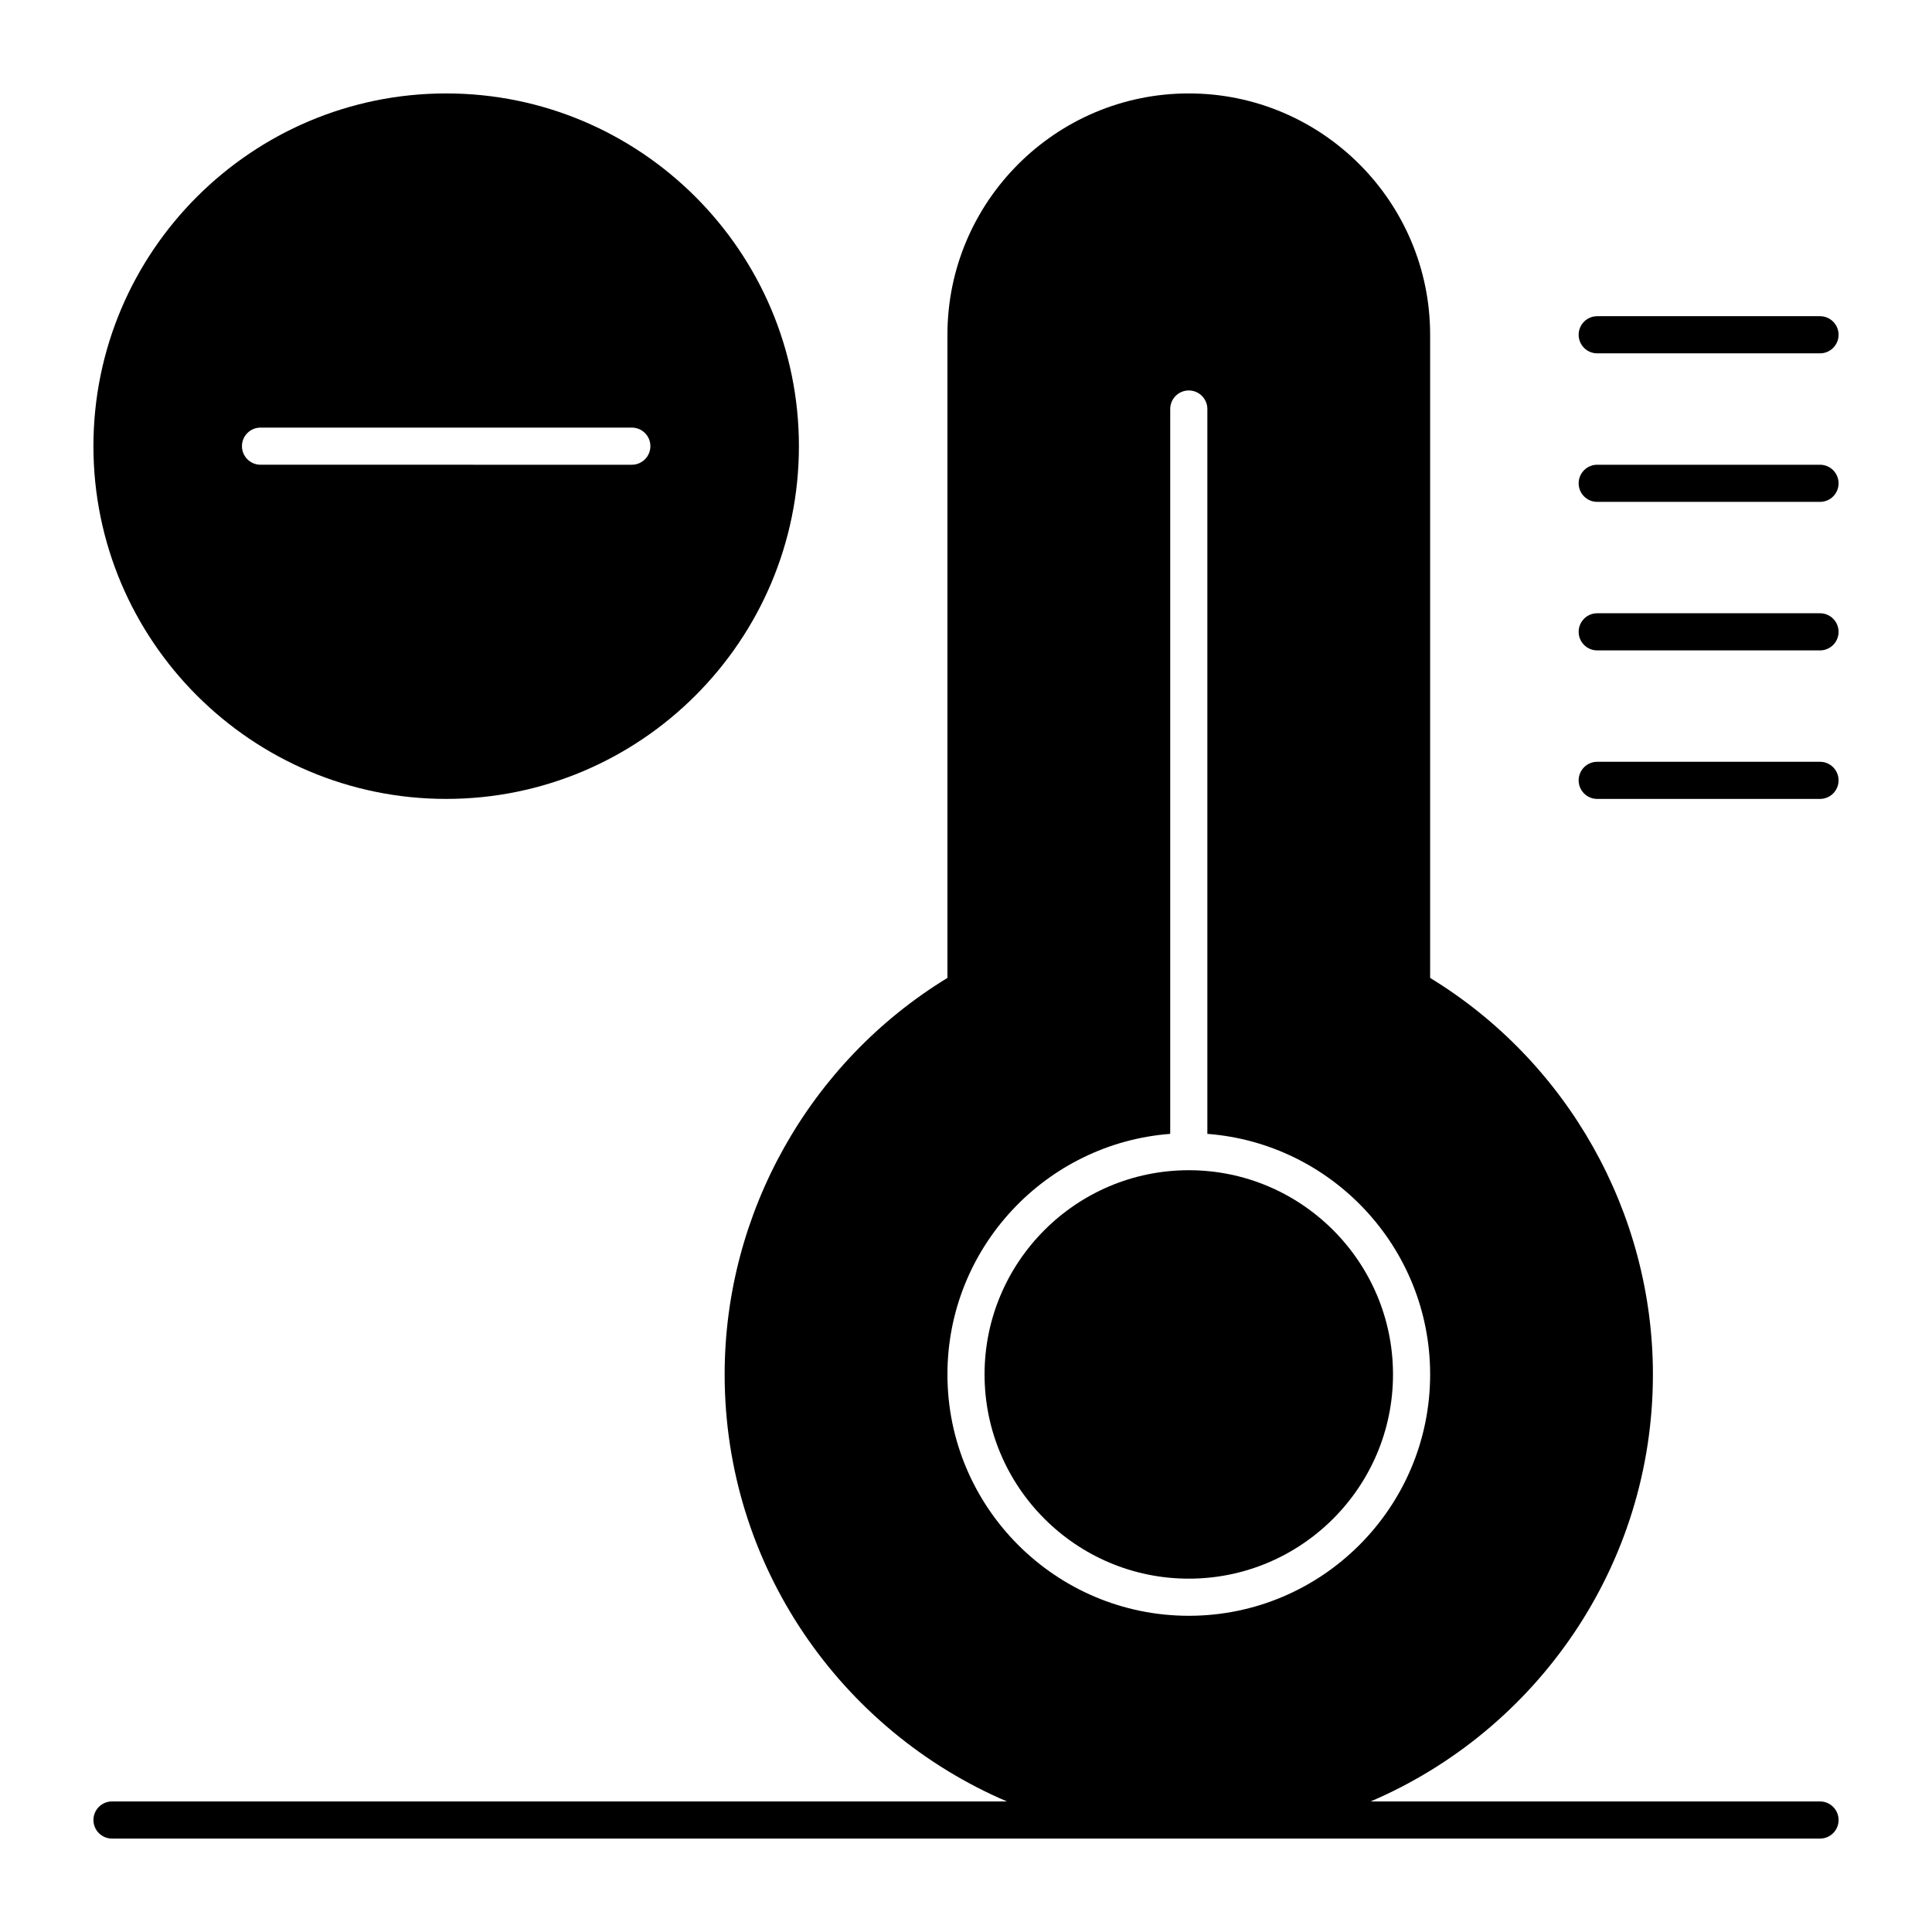 <?xml version="1.0" encoding="UTF-8"?>
<!-- Uploaded to: ICON Repo, www.svgrepo.com, Generator: ICON Repo Mixer Tools -->
<svg fill="#000000" width="800px" height="800px" version="1.1" viewBox="144 144 512 512" xmlns="http://www.w3.org/2000/svg">
 <g>
  <path d="m513.16 508.24c0-29.844-24.277-54.121-54.121-54.121s-54.121 24.277-54.121 54.121 24.277 54.121 54.121 54.121c29.84 0 54.121-24.277 54.121-54.121z"/>
  <path d="m567.28 237.64h59.039c2.719 0 4.922-2.203 4.922-4.922s-2.203-4.922-4.922-4.922h-59.039c-2.719 0-4.922 2.203-4.922 4.922 0.004 2.719 2.207 4.922 4.922 4.922z"/>
  <path d="m626.32 267.16h-59.039c-2.719 0-4.922 2.203-4.922 4.922s2.203 4.922 4.922 4.922h59.039c2.719 0 4.922-2.203 4.922-4.922-0.004-2.719-2.207-4.922-4.922-4.922z"/>
  <path d="m626.32 306.52h-59.039c-2.719 0-4.922 2.203-4.922 4.922s2.203 4.922 4.922 4.922h59.039c2.719 0 4.922-2.203 4.922-4.922-0.004-2.719-2.207-4.922-4.922-4.922z"/>
  <path d="m626.32 345.88h-59.039c-2.719 0-4.922 2.203-4.922 4.922s2.203 4.922 4.922 4.922h59.039c2.719 0 4.922-2.203 4.922-4.922-0.004-2.719-2.207-4.922-4.922-4.922z"/>
  <path d="m626.32 621.4h-119.09c43.938-18.785 74.809-62.434 74.809-113.16 0-42.816-22.551-82.816-59.039-105.08v-170.44c0-35.27-28.691-63.961-63.961-63.961-35.27 0-63.961 28.691-63.961 63.961v170.44c-36.488 22.262-59.039 62.262-59.039 105.08 0 50.727 30.871 94.375 74.805 113.16h-237.16c-2.719 0-4.922 2.203-4.922 4.922s2.203 4.922 4.922 4.922h452.64c2.719 0 4.922-2.203 4.922-4.922-0.004-2.719-2.207-4.922-4.922-4.922zm-231.24-113.16c0-33.609 26.066-61.23 59.039-63.754v-192.09c0-2.719 2.203-4.922 4.922-4.922s4.922 2.203 4.922 4.922v192.09c32.977 2.523 59.039 30.145 59.039 63.754 0 35.27-28.691 63.961-63.961 63.961-35.27-0.004-63.961-28.695-63.961-63.965z"/>
  <path d="m262.24 355.72c51.547 0 93.48-41.934 93.48-93.48s-41.934-93.48-93.48-93.48-93.48 41.934-93.48 93.48c0 51.543 41.934 93.48 93.48 93.48zm-49.199-98.402h98.398c2.719 0 4.922 2.203 4.922 4.922s-2.203 4.922-4.922 4.922l-98.398-0.004c-2.719 0-4.922-2.203-4.922-4.922 0-2.715 2.203-4.918 4.922-4.918z"/>
 </g>
</svg>